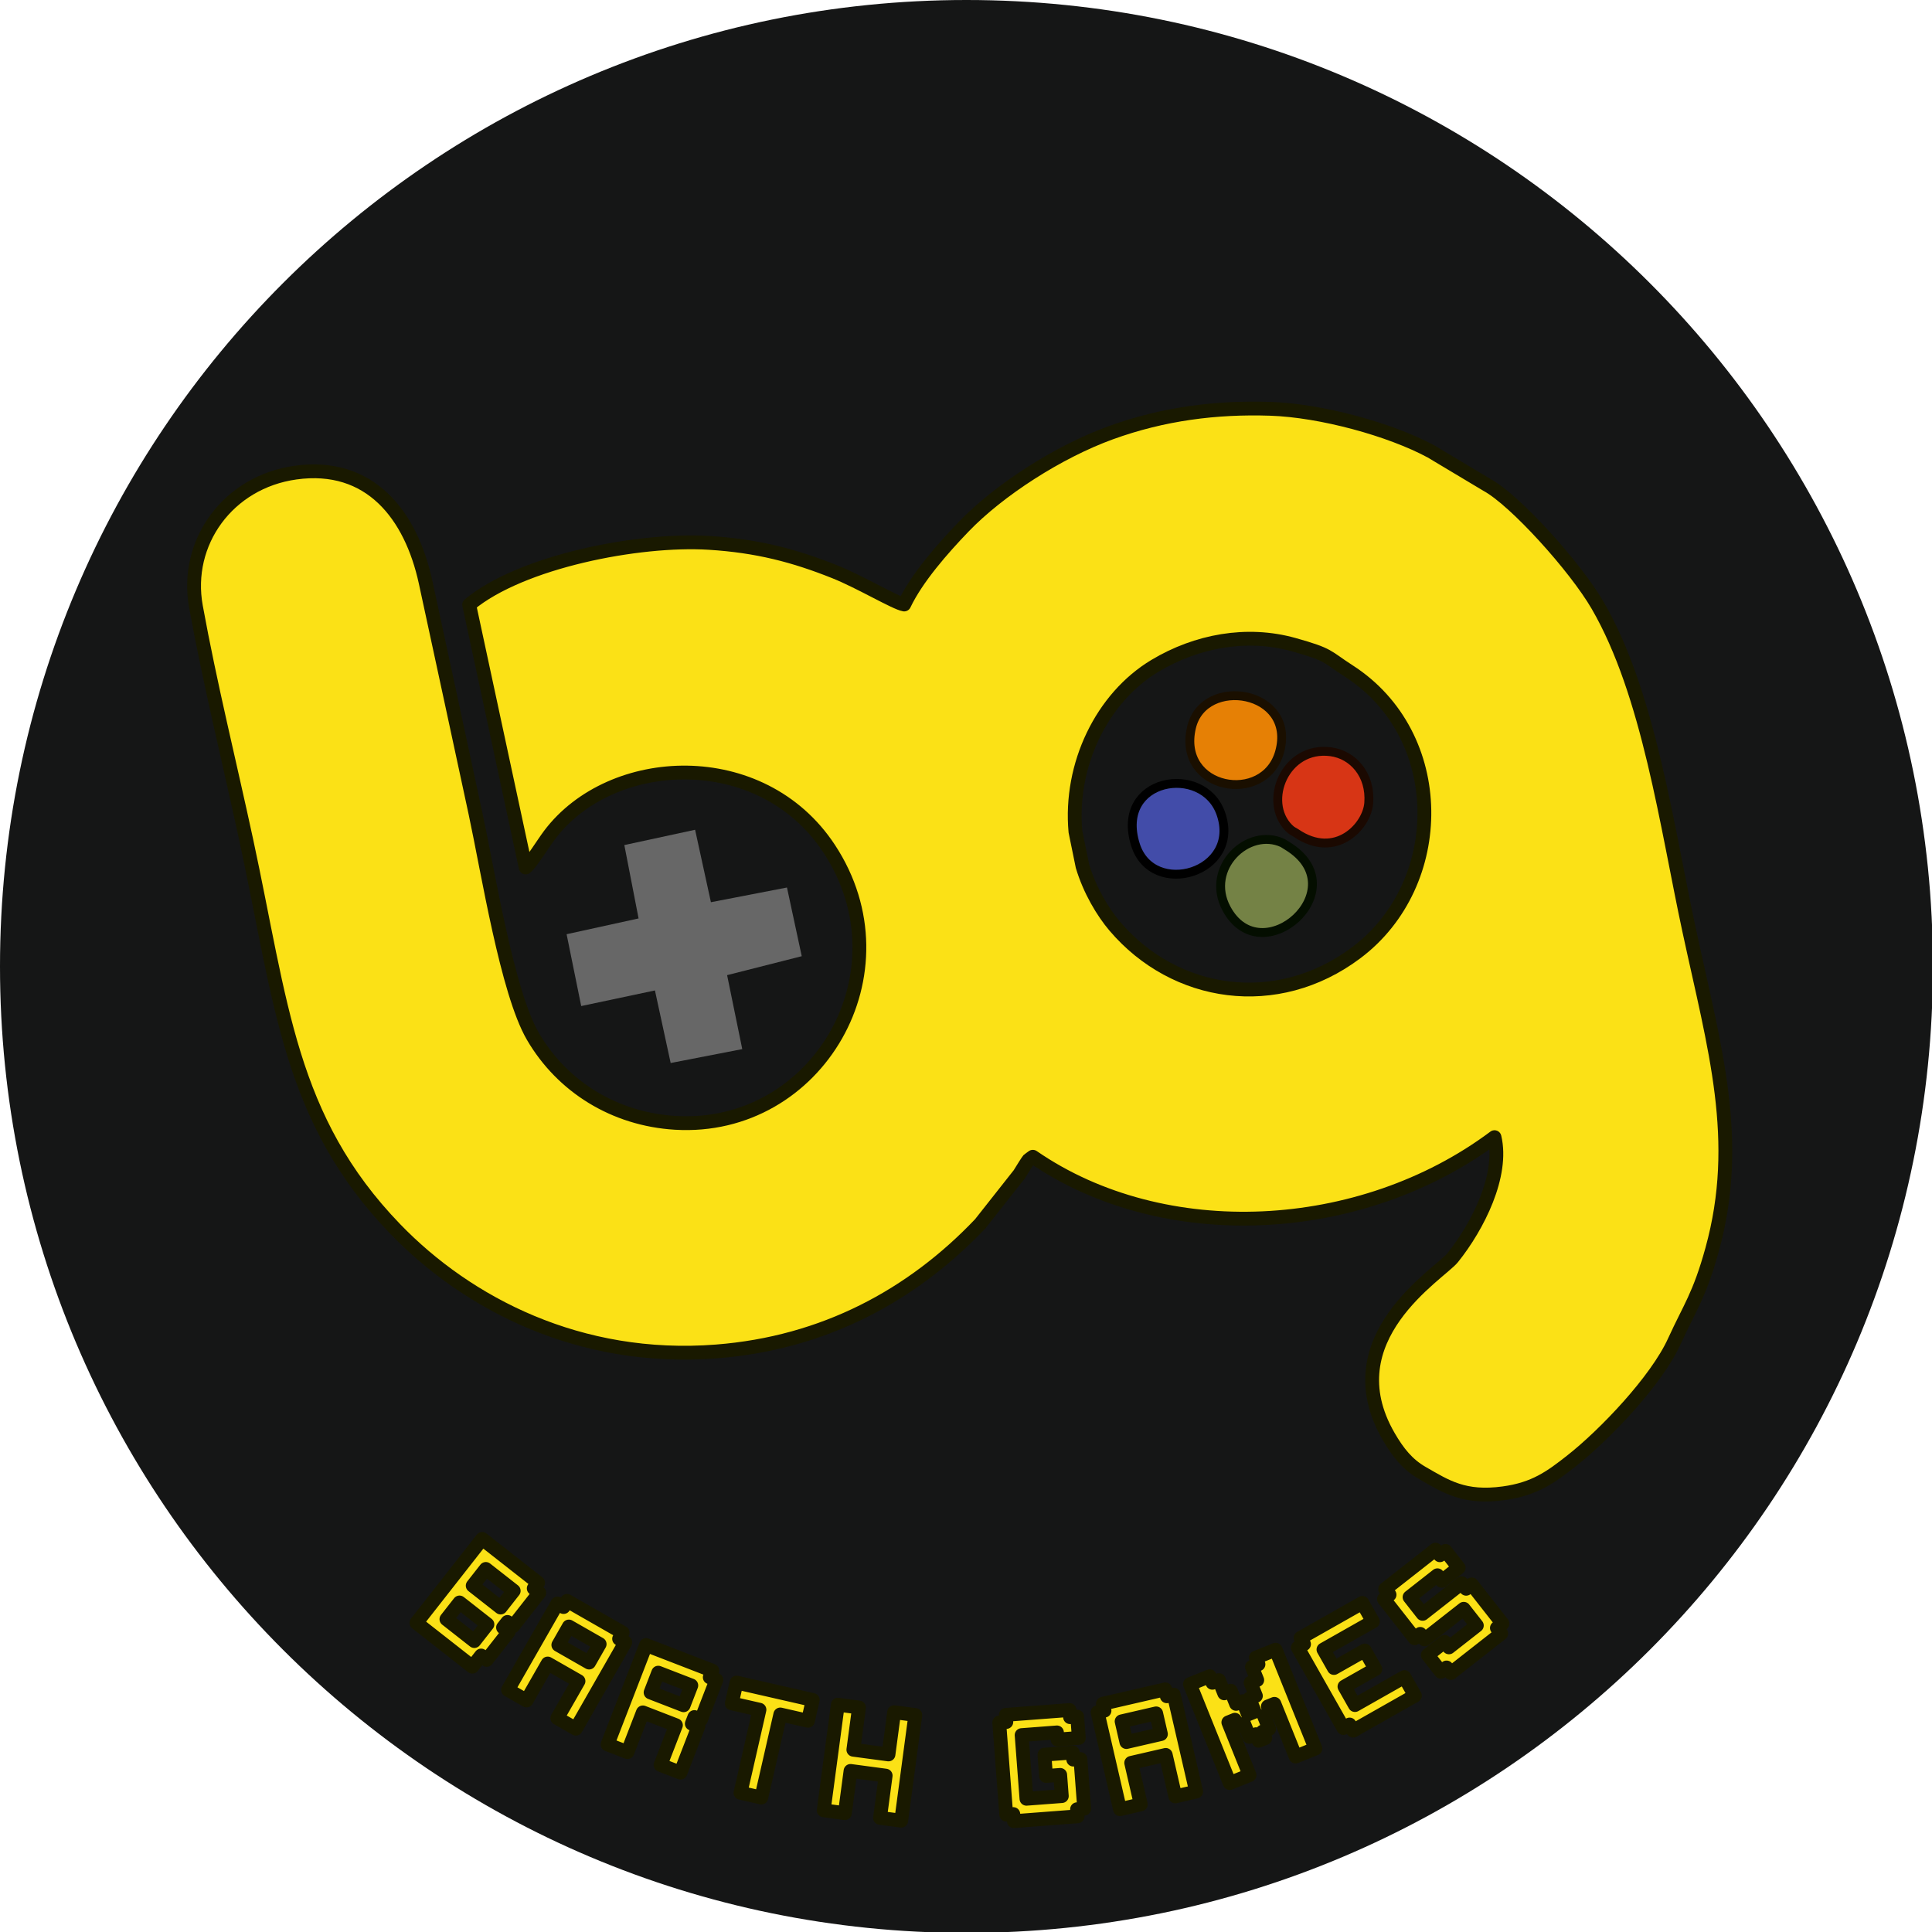 <?xml version="1.0" encoding="UTF-8"?>
<svg xmlns="http://www.w3.org/2000/svg" xmlns:xlink="http://www.w3.org/1999/xlink" width="595pt" height="595pt" viewBox="0 0 595 595" version="1.1">
<g id="surface1">
<path style=" stroke:none;fill-rule:evenodd;fill:rgb(8.228%,8.617%,8.617%);fill-opacity:1;" d="M 297.637 0 C 462.02 0 595.277 133.258 595.277 297.637 C 595.277 462.02 462.02 595.277 297.637 595.277 C 133.258 595.277 0 462.02 0 297.637 C 0 133.258 133.258 0 297.637 0 Z M 297.637 0 "/>
<path style="fill-rule:evenodd;fill:rgb(98.438%,88.281%,8.617%);fill-opacity:1;stroke-width:42.52;stroke-linecap:round;stroke-linejoin:round;stroke:rgb(9.813%,9.813%,0%);stroke-opacity:1;stroke-miterlimit:4;" d="M 1460.742 895.977 L 1501.133 947.461 L 1415.195 1014.844 L 1374.844 963.359 Z M 1541.719 999.258 L 1582.109 1050.742 L 1496.172 1118.125 L 1455.781 1066.641 Z M 1282.461 952.148 L 1485 1210.508 L 1657.266 1075.43 L 1643.75 1058.242 L 1660.977 1044.727 L 1579.961 941.406 L 1562.773 954.883 L 1549.219 937.656 L 1566.445 924.141 L 1498.945 838.047 L 1481.719 851.523 L 1454.727 817.109 Z M 1814.258 829.805 L 1846.758 886.641 L 1751.953 940.859 L 1719.492 884.023 Z M 1564.531 745.664 L 1716.68 1011.641 L 1735.664 1000.781 L 1746.523 1019.766 L 1917.539 921.914 L 1906.68 902.93 L 1925.664 892.07 L 1773.555 626.133 L 1716.406 658.789 L 1781.602 772.695 L 1686.797 826.914 L 1621.641 713.008 Z M 2105.391 698.281 L 2129.023 759.336 L 2027.188 798.711 L 2003.594 737.695 Z M 1871.133 577.695 L 1989.609 883.828 L 2193.75 804.844 L 2185.859 784.414 L 2206.25 776.523 L 2158.867 654.102 L 2138.477 661.992 L 2130.547 641.523 L 2150.938 633.633 L 2095.664 490.781 L 2034.297 514.531 L 2081.68 636.914 L 1979.844 676.328 L 1932.461 553.945 Z M 2280.469 428.711 L 2338.945 684.609 L 2253.633 704.102 L 2268.281 768.242 L 2503.008 714.609 L 2488.359 650.469 L 2403.086 669.961 L 2344.609 414.062 Z M 2536.758 374.727 L 2580.234 700.078 L 2645.469 691.367 L 2628.086 561.289 L 2736.289 546.836 L 2753.672 676.914 L 2818.906 668.203 L 2775.43 342.812 L 2710.195 351.523 L 2727.578 481.602 L 2619.375 496.094 L 2601.992 366.016 Z M 3122.383 341.367 L 3120.703 363.203 L 3098.906 361.523 L 3077.383 645.078 L 3099.18 646.719 L 3097.539 668.711 L 3293.828 683.594 L 3295.469 661.602 L 3317.461 663.281 L 3322.461 597.695 L 3256.836 592.695 L 3255.156 614.688 L 3146.289 606.406 L 3161.172 410.312 L 3270.078 418.555 L 3265.117 483.828 L 3221.484 480.508 L 3216.523 546.133 L 3303.75 552.734 L 3305.391 530.938 L 3327.383 532.617 L 3338.984 379.766 L 3316.992 378.086 L 3318.672 356.289 Z M 3575.312 609.531 L 3560.625 673.32 L 3454.219 648.75 L 3468.945 585 Z M 3449.141 378.203 L 3380.234 676.758 L 3401.562 681.68 L 3396.641 703.008 L 3588.594 747.305 L 3593.516 725.977 L 3614.844 730.898 L 3683.75 432.383 L 3619.648 417.578 L 3590.117 545.43 L 3483.75 520.898 L 3513.242 393.008 Z M 3787.227 458.711 L 3664.648 763.242 L 3725.703 787.812 L 3733.867 767.5 L 3753.984 775.625 L 3770.312 735.039 L 3790.469 743.125 L 3806.797 702.539 L 3827.227 710.781 L 3843.555 670.195 L 3864.023 678.438 L 3847.695 719.023 L 3867.812 727.109 L 3851.484 767.695 L 3871.953 775.938 L 3855.625 816.484 L 3875.742 824.609 L 3867.578 844.883 L 3928.594 869.453 L 4051.172 564.922 L 3990.117 540.352 L 3924.805 702.695 L 3904.688 694.609 L 3912.852 674.297 L 3892.383 666.055 L 3908.711 625.508 L 3888.594 617.383 L 3896.758 597.109 L 3876.289 588.867 L 3868.125 609.141 L 3847.695 600.938 L 3831.328 641.523 L 3811.211 633.398 L 3803.047 653.711 L 3782.93 645.586 L 3848.242 483.281 Z M 4167.109 620 L 4156.328 639.023 L 4137.266 628.203 L 3996.953 875.742 L 4016.016 886.562 L 4005.234 905.586 L 4195.625 1013.516 L 4228.086 956.25 L 4075.859 869.961 L 4108.125 813.047 L 4203.242 866.953 L 4235.703 809.727 L 4140.547 755.82 L 4172.812 698.867 L 4325.078 785.156 L 4357.5 727.93 Z M 4468.32 797.656 L 4454.961 814.727 L 4437.734 801.25 L 4397.148 853.047 L 4448.906 893.633 L 4462.305 876.562 L 4548.242 943.906 L 4507.852 995.43 L 4387.344 900.938 L 4373.867 918.164 L 4356.641 904.688 L 4262.188 1025.156 L 4279.414 1038.672 L 4265.82 1056.016 L 4420.859 1177.578 L 4434.453 1160.234 L 4451.68 1173.711 L 4492.266 1121.914 L 4440.508 1081.328 L 4426.875 1098.672 L 4340.977 1031.328 L 4381.328 979.805 L 4501.836 1074.297 L 4515.352 1057.031 L 4532.578 1070.508 L 4627.227 949.805 L 4610 936.289 L 4623.398 919.219 Z M 4468.32 797.656 " transform="matrix(0.1,0,0,-0.1,0,595)"/>
<path style="fill-rule:evenodd;fill:rgb(45.483%,50.977%,27.051%);fill-opacity:1;stroke-width:27.327;stroke-linecap:round;stroke-linejoin:round;stroke:rgb(1.567%,5.489%,0%);stroke-opacity:1;stroke-miterlimit:4;" d="M 3776.914 3152.305 C 3710.664 3276.406 3843.203 3403.633 3950.312 3353.75 L 3965.508 3344.219 C 4180.391 3212.266 3885.156 2949.648 3776.914 3152.305 Z M 3776.914 3152.305 " transform="matrix(0.1,0,0,-0.1,0,595)"/>
<path style="fill-rule:evenodd;fill:rgb(84.375%,20.776%,8.228%);fill-opacity:1;stroke-width:27.327;stroke-linecap:round;stroke-linejoin:round;stroke:rgb(10.594%,3.529%,0.392%);stroke-opacity:1;stroke-miterlimit:4;" d="M 4215.352 3476.953 C 4209.961 3405.43 4113.633 3301.289 3991.562 3384.453 C 3984.336 3389.375 3979.57 3389.805 3969.336 3400.156 C 3888.594 3481.758 3958.008 3653.398 4098.242 3634.844 C 4166.641 3625.781 4221.953 3564.062 4215.352 3476.953 Z M 4215.352 3476.953 " transform="matrix(0.1,0,0,-0.1,0,595)"/>
<path style="fill-rule:evenodd;fill:rgb(25.877%,29.81%,66.209%);fill-opacity:1;stroke-width:27.327;stroke-linecap:round;stroke-linejoin:round;stroke:rgb(0%,0%,0%);stroke-opacity:1;stroke-miterlimit:4;" d="M 3496.68 3349.062 C 3432.695 3554.609 3704.688 3599.883 3759.57 3445.117 C 3824.375 3262.383 3548.828 3181.484 3496.68 3349.062 Z M 3496.68 3349.062 " transform="matrix(0.1,0,0,-0.1,0,595)"/>
<path style="fill-rule:evenodd;fill:rgb(90.234%,50.194%,1.961%);fill-opacity:1;stroke-width:27.327;stroke-linecap:round;stroke-linejoin:round;stroke:rgb(10.205%,5.884%,0%);stroke-opacity:1;stroke-miterlimit:4;" d="M 3940.742 3634.297 C 3894.844 3468.672 3623.633 3517.148 3669.57 3710.039 C 3707.812 3870.625 3993.359 3824.023 3940.742 3634.297 Z M 3940.742 3634.297 " transform="matrix(0.1,0,0,-0.1,0,595)"/>
<path style=" stroke:none;fill-rule:evenodd;fill:rgb(40.381%,40.381%,40.381%);fill-opacity:1;" d="M 174.496 287.711 L 196.664 282.852 L 192.277 260.254 L 214.07 255.543 L 218.941 277.855 L 242.363 273.328 L 246.914 294.48 L 223.926 300.316 L 228.594 323.094 L 206.547 327.375 L 201.703 305.027 L 178.996 309.836 Z M 174.496 287.711 "/>
<path style="fill-rule:evenodd;fill:rgb(98.438%,88.281%,8.617%);fill-opacity:1;stroke-width:42.52;stroke-linecap:round;stroke-linejoin:round;stroke:rgb(9.813%,9.813%,0%);stroke-opacity:1;stroke-miterlimit:4;" d="M 3333.789 3282.383 L 3312.031 3388.672 C 3293.32 3593.906 3393.047 3801.172 3556.992 3899.453 C 3684.883 3976.133 3839.453 4005.039 3983.867 3964.727 C 4097.266 3933.047 4083.398 3928.672 4153.828 3883.438 C 4461.523 3685.742 4459.492 3227.539 4176.25 3015.43 C 3932.188 2832.617 3618.359 2880.039 3433.164 3097.578 C 3396.016 3141.211 3355.82 3208.75 3333.789 3282.383 Z M 2784.609 4088.32 C 2756.641 4093.203 2649.609 4157.539 2571.992 4188.633 C 2446.641 4238.906 2331.953 4268.984 2183.125 4278.125 C 1966.094 4291.484 1605.234 4220.898 1444.922 4087.656 L 1618.945 3278.398 C 1634.57 3290.352 1673.516 3353.203 1692.344 3378.242 C 1881.602 3630.352 2344.727 3653.398 2553.398 3336.562 C 2803.945 2956.016 2517.188 2465.742 2079.883 2491.953 C 1891.68 2503.242 1731.016 2603.984 1641.133 2758.32 C 1561.602 2894.844 1502.891 3266.211 1464.102 3446.133 C 1413.008 3683.008 1362.148 3919.961 1310.781 4156.758 C 1265.82 4364.062 1139.609 4526.484 910.039 4494.453 C 701.602 4465.352 567.617 4279.023 603.438 4081.875 C 646.367 3845.391 707.695 3598.047 758.672 3361.602 C 867.031 2859.219 890.078 2503.516 1217.5 2164.805 C 1439.57 1935.117 1784.961 1755.117 2206.094 1787.93 C 2537.109 1813.711 2808.828 1960.195 3018.867 2181.094 L 3139.297 2333.75 C 3147.031 2345.312 3149.883 2351.641 3156.914 2362.031 C 3172.227 2384.648 3161.523 2372.695 3180.82 2387.539 C 3584.297 2109.453 4191.641 2140.625 4602.656 2447.891 C 4630.508 2330.469 4551.602 2173.594 4473.75 2076.523 C 4433.516 2026.367 4101.094 1829.062 4276.68 1526.094 C 4305.117 1476.992 4334.766 1439.844 4379.727 1414.023 C 4454.023 1371.367 4509.18 1334.648 4630.508 1351.133 C 4726.211 1364.141 4775.898 1400.703 4839.492 1450.664 C 4942.5 1531.562 5101.367 1698.164 5156.328 1818.867 C 5203.867 1923.164 5233.477 1958.945 5272.891 2101.719 C 5365.977 2439.102 5280.469 2721.562 5202.383 3083.711 C 5132.891 3405.977 5078.32 3813.281 4920.234 4085.781 C 4851.094 4205 4665.703 4409.961 4579.297 4456.719 L 4407.188 4559.688 C 4282.383 4627.109 4069.219 4685.898 3911.68 4691.016 C 3745.742 4696.406 3582.578 4675.898 3420.547 4617.148 C 3259.727 4558.828 3076.602 4440.977 2967.695 4327.773 C 2902.695 4260.234 2823.281 4169.688 2784.609 4088.32 Z M 2784.609 4088.32 " transform="matrix(0.1,0,0,-0.1,0,595)"/>
</g>
</svg>
